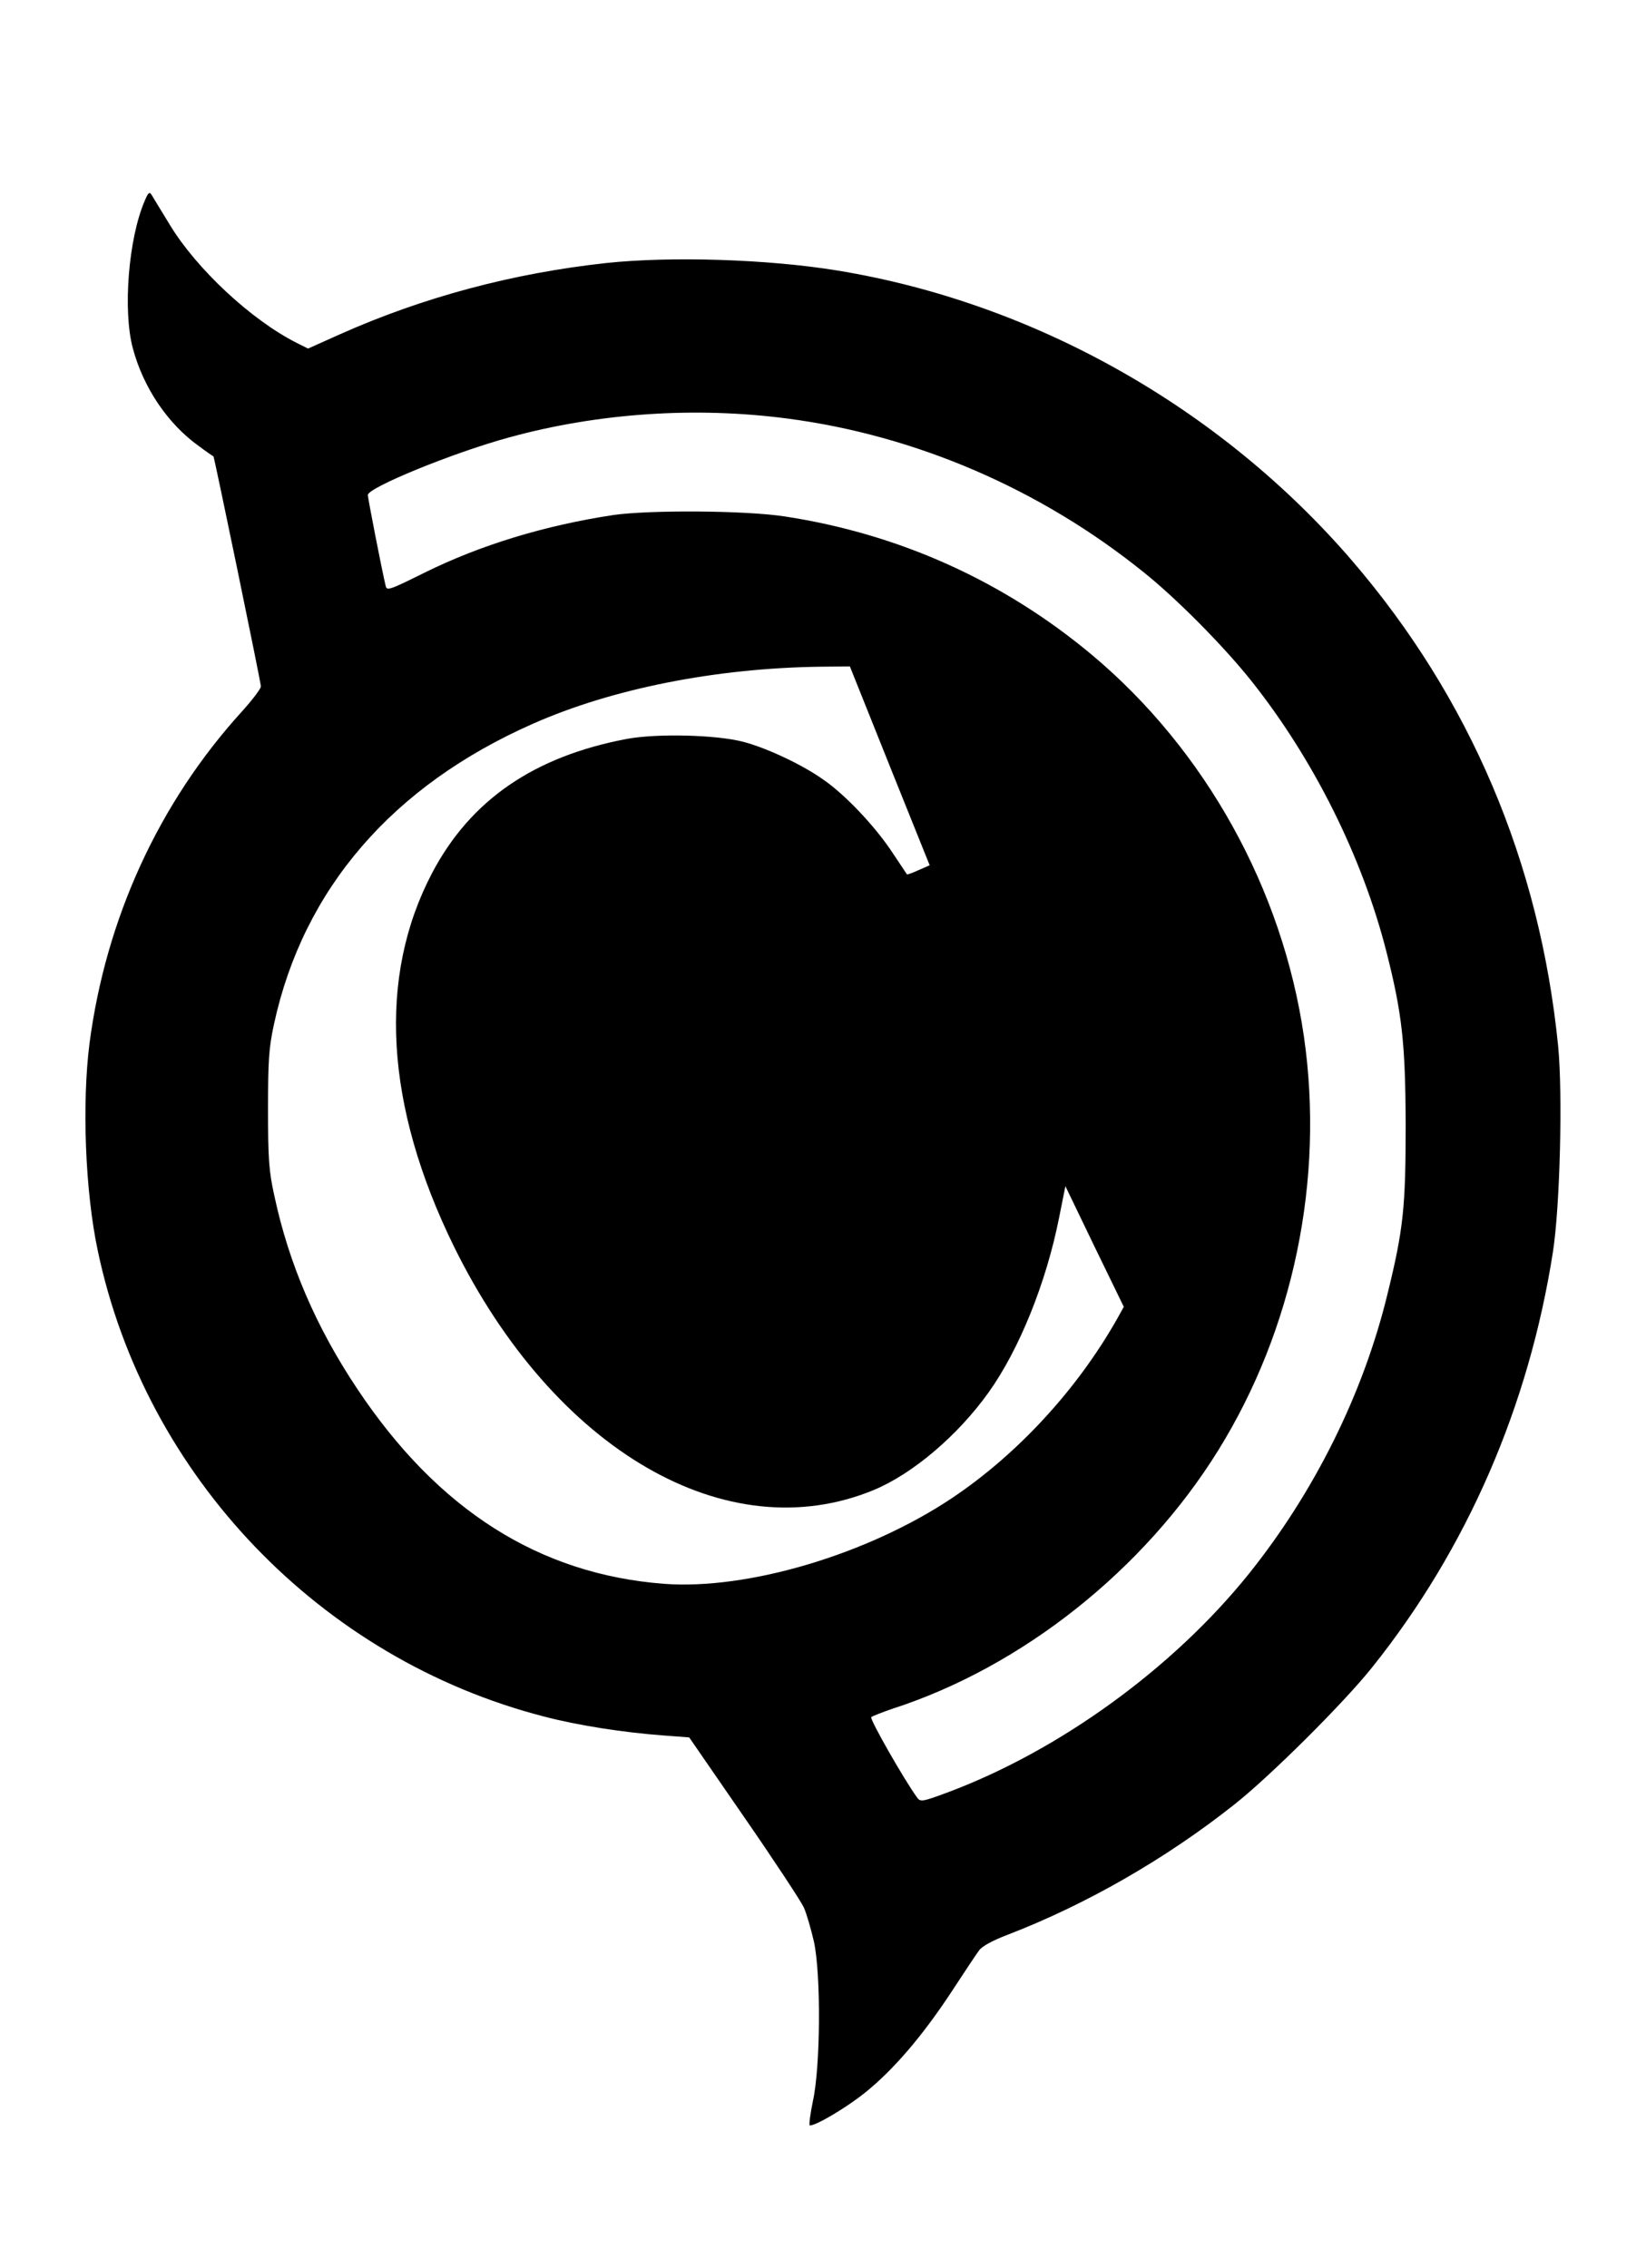 <?xml version="1.0" encoding="UTF-8" standalone="yes"?>
<svg version="1.0" xmlns="http://www.w3.org/2000/svg" width="600" height="826.592" viewBox="0 0 600 827" preserveAspectRatio="xMidYMid meet">
  <g transform="translate(0,827) scale(0.1,-0.1)" fill="#000000" stroke="none">
    <path d="M526 7537 c-59 -137 -80 -400 -43 -537 38 -143 127 -275 240 -356 28
-21 53 -38 54 -38 3 -2 173 -824 173 -839 0 -8 -31 -49 -69 -91 -303 -333
-496 -754 -556 -1210 -28 -220 -16 -539 30 -756 173 -822 812 -1489 1628
-1699 122 -32 288 -58 436 -69 l93 -7 200 -290 c110 -159 208 -308 218 -330
10 -22 26 -78 37 -125 26 -121 24 -456 -4 -582 -10 -49 -15 -88 -11 -88 24 0
135 66 203 121 102 82 208 206 312 364 47 72 93 141 102 153 10 15 50 37 106
58 285 110 575 276 826 475 128 101 399 370 503 501 345 432 570 950 658 1513
26 167 36 578 19 751 -67 670 -321 1268 -751 1769 -481 559 -1161 942 -1880
1059 -252 41 -604 52 -840 27 -340 -37 -667 -124 -972 -260 l-116 -52 -44 22
c-165 84 -363 269 -460 429 -32 52 -62 102 -67 110 -7 12 -13 7 -25 -23z
m2343 -793 c469 -61 924 -257 1301 -561 119 -95 291 -269 390 -393 229 -287
407 -645 495 -991 57 -225 69 -333 70 -629 0 -301 -8 -381 -66 -617 -88 -364
-267 -724 -507 -1023 -277 -344 -690 -643 -1096 -795 -94 -35 -101 -36 -113
-19 -48 66 -174 287 -167 293 5 4 41 18 79 31 472 153 916 506 1186 941 275
443 388 988 313 1509 -78 538 -359 1045 -773 1392 -322 269 -702 441 -1121
505 -144 22 -492 24 -625 5 -250 -38 -484 -109 -690 -211 -127 -63 -136 -66
-140 -47 -13 53 -65 320 -65 331 0 27 310 154 515 210 324 89 679 113 1014 69z
m374 -1266 l146 -363 -41 -18 c-22 -10 -41 -17 -42 -15 -1 2 -25 37 -52 78
-61 93 -169 209 -251 266 -75 54 -206 116 -293 139 -99 26 -314 31 -424 11
-340 -64 -571 -223 -711 -488 -200 -380 -173 -849 79 -1363 366 -743 996
-1109 1531 -888 142 59 306 198 419 356 112 157 210 400 257 637 l23 115 106
-220 107 -220 -25 -45 c-145 -256 -362 -492 -601 -652 -308 -206 -746 -336
-1051 -313 -455 35 -824 269 -1118 710 -151 226 -250 457 -303 705 -20 90 -23
136 -23 315 0 180 3 224 22 312 107 492 432 868 944 1094 289 128 667 203
1049 208 l107 1 145 -362z"/>
  </g>
</svg>